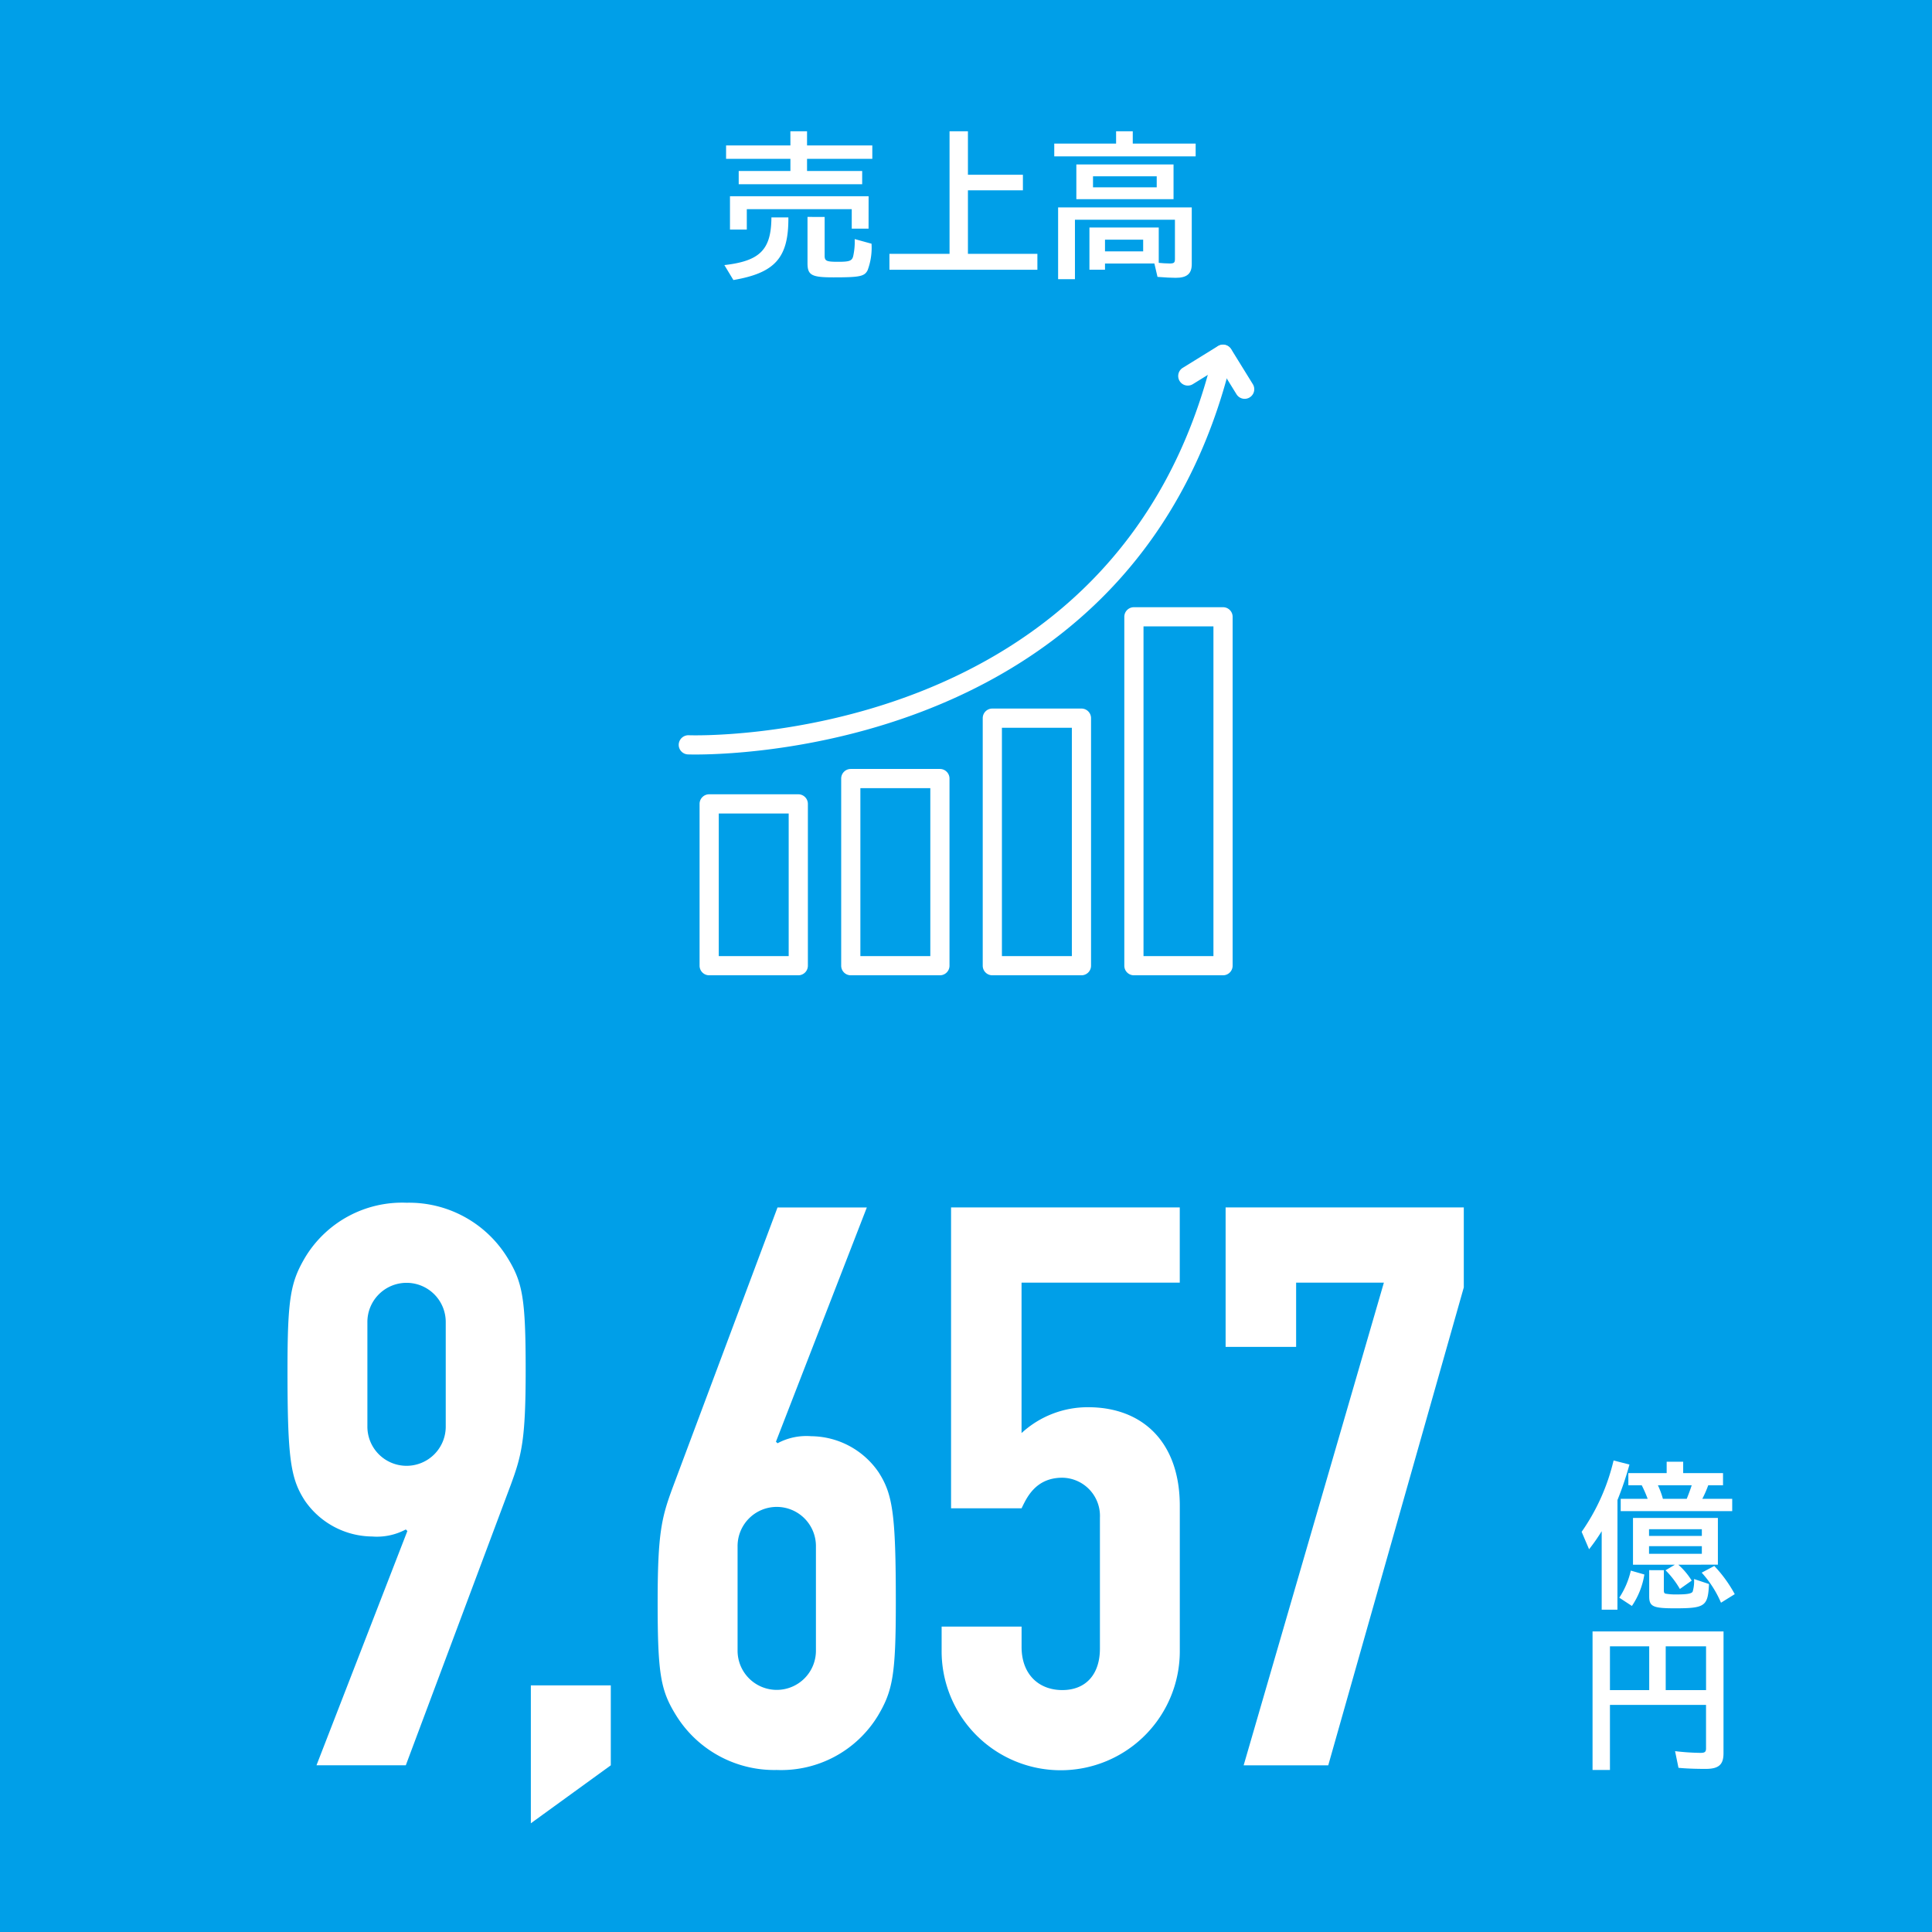 <svg xmlns="http://www.w3.org/2000/svg" width="207.813" height="207.813" viewBox="0 0 207.813 207.813">
  <rect x="0" y="0" width="207.813" height="207.813" fill="#333333" stroke="none"/>
  <g id="icon_group01" transform="translate(-175 -1175.726)">
    <rect id="長方形_23" data-name="長方形 23" width="207.813" height="207.812" transform="translate(175 1175.726)" fill="#009fe8"/>
    <g id="グループ_26" data-name="グループ 26">
      <path id="パス_5681" data-name="パス 5681" d="M252.916,1204.239c3.837-.436,5.043-1.66,5.06-5.127H259.8c.033,4.322-1.407,5.963-5.914,6.735Zm7.1-14.393h1.793v1.525h7.02v1.441h-7.02v1.306h5.93v1.425H254.458v-1.425h5.562v-1.306H253.1v-1.441h6.92Zm8.41,10.472h-1.809v-2.094H255.329v2.194h-1.81v-3.585H268.43Zm-4.724-1.257v4.172c0,.57.2.653,1.457.653,1.207,0,1.475-.1,1.609-.586a7.264,7.264,0,0,0,.167-1.859l1.81.5a6.934,6.934,0,0,1-.419,2.848c-.335.67-.838.771-3.686.771-2.346,0-2.781-.235-2.781-1.525v-4.976Z" fill="#fff"/>
      <path id="パス_5682" data-name="パス 5682" d="M285.028,1194.521v1.676h-5.914v6.835h7.472v1.708H270.67v-1.708h6.467v-13.186h1.977v4.675Z" fill="#fff"/>
      <path id="パス_5683" data-name="パス 5683" d="M303.609,1191.17v1.374H288.4v-1.374h6.651v-1.324h1.793v1.324Zm-9.751,12.9v.669h-1.675v-4.54h7.456v3.8c.318.034.82.068,1.173.068.469,0,.569-.084.569-.486v-4.222H290.625v6.4h-1.81v-7.724H303.19v6.1c0,1.038-.519,1.474-1.725,1.474-.486,0-1.123-.034-1.96-.1l-.336-1.441Zm7.372-6.919H290.776v-3.737H301.23Zm-8.662-1.274h6.853v-1.189h-6.853Zm1.29,5.629v1.257h4.105v-1.257Z" fill="#fff"/>
    </g>
    <g id="グループ_27" data-name="グループ 27">
      <path id="パス_5684" data-name="パス 5684" d="M218.818,1340.407l-.169-.167a6.589,6.589,0,0,1-3.624.757,8.873,8.873,0,0,1-7.247-3.876c-1.517-2.36-1.854-4.466-1.854-13.99,0-7.837.337-9.522,1.938-12.22a12.182,12.182,0,0,1,10.871-5.814,12.421,12.421,0,0,1,10.788,5.814c1.685,2.7,2.022,4.383,2.022,12.22,0,7.416-.421,9.1-1.6,12.305l-11.293,30.17h-9.607Zm-4.3-11.292a4.214,4.214,0,1,0,8.427,0V1317.99a4.214,4.214,0,1,0-8.427,0Z" fill="#fff"/>
      <path id="パス_5685" data-name="パス 5685" d="M232.1,1357.01h8.6v8.6l-8.6,6.236Z" fill="#fff"/>
      <path id="パス_5686" data-name="パス 5686" d="M258.464,1330.8l.169.169a6.567,6.567,0,0,1,3.624-.759,8.873,8.873,0,0,1,7.247,3.877c1.517,2.36,1.854,4.467,1.854,13.989,0,7.838-.337,9.524-1.938,12.22a12.184,12.184,0,0,1-10.872,5.816,12.421,12.421,0,0,1-10.787-5.816c-1.685-2.7-2.022-4.382-2.022-12.22,0-7.416.421-9.1,1.6-12.3l11.293-30.17h9.607Zm4.3,11.293a4.214,4.214,0,1,0-8.427,0v11.124a4.214,4.214,0,1,0,8.427,0Z" fill="#fff"/>
      <path id="パス_5687" data-name="パス 5687" d="M301.9,1313.693H284.881v16.18a10.494,10.494,0,0,1,7.163-2.781c5.815,0,9.86,3.708,9.86,10.619v15.506a12.81,12.81,0,1,1-25.619,0v-2.528h8.6v2.191c0,2.95,1.854,4.636,4.382,4.636s4.045-1.686,4.045-4.467v-14.074a4.106,4.106,0,0,0-4.045-4.3c-2.949,0-3.877,2.275-4.382,3.287H277.3V1305.6H301.9Z" fill="#fff"/>
      <path id="パス_5688" data-name="パス 5688" d="M323.855,1313.693h-9.439v6.91h-7.585v-15h25.62v8.6l-14.58,51.407h-9.1Z" fill="#fff"/>
    </g>
    <g id="グループ_31" data-name="グループ 31">
      <path id="パス_5705" data-name="パス 5705" d="M348.977,1348.871h-1.693v-8.444a20.126,20.126,0,0,1-1.357,1.943l-.8-1.876a22.319,22.319,0,0,0,3.435-7.673l1.709.435a34.824,34.824,0,0,1-1.29,3.82Zm.2-1.29a8.928,8.928,0,0,0,1.24-2.915l1.457.419a8.377,8.377,0,0,1-1.34,3.384Zm11.158-13.4v1.307h-1.592a11.538,11.538,0,0,1-.637,1.458h3.217v1.323H349.329v-1.323h2.9a13.821,13.821,0,0,0-.637-1.458h-1.441v-1.307h4.122v-1.224h1.776v1.224Zm-4.809,9.852a7.588,7.588,0,0,1,1.441,1.709l-1.273.9a9.678,9.678,0,0,0-1.541-2.011l1.005-.6h-4.507V1339h9.131v5.027Zm-3.15-3.1h5.68v-.721h-5.68Zm0,1.927h5.68v-.822h-5.68Zm1.592,1.758v2.128c0,.269.034.352.185.4a6.43,6.43,0,0,0,1.24.084c1.055,0,1.558-.084,1.675-.3a3.964,3.964,0,0,0,.151-1.357l1.608.536c-.117,2.395-.419,2.613-3.669,2.613-2.345,0-2.764-.184-2.764-1.29v-2.815Zm-.636-9.13a9.236,9.236,0,0,1,.536,1.458h2.563c.184-.453.369-.939.536-1.458Zm6.785,12.632a11.451,11.451,0,0,0-2.077-3.233l1.356-.721a14.281,14.281,0,0,1,2.2,3.033Z" fill="#fff"/>
      <path id="パス_5706" data-name="パス 5706" d="M360.386,1364.321c0,1.223-.519,1.675-1.927,1.675-1.021,0-2.061-.033-2.915-.117l-.368-1.793a25.2,25.2,0,0,0,2.731.185c.469,0,.6-.1.6-.487v-4.673H348.172v7H346.3v-14.9h14.09Zm-12.214-6.8h4.223v-4.708h-4.223Zm10.338-4.708h-4.34v4.708h4.34Z" fill="#fff"/>
    </g>
    <g id="グループ_42" data-name="グループ 42">
      <g id="グループ_36" data-name="グループ 36">
        <g id="グループ_35" data-name="グループ 35">
          <path id="パス_5711" data-name="パス 5711" d="M308.883,1218.626a1.034,1.034,0,0,1-.879-.49l-1.786-2.889-2.889,1.786a1.032,1.032,0,1,1-1.085-1.755l3.767-2.329a1.03,1.03,0,0,1,1.42.335l2.329,3.767a1.034,1.034,0,0,1-.877,1.575Z" fill="#fff"/>
        </g>
      </g>
      <g id="グループ_37" data-name="グループ 37">
        <path id="パス_5712" data-name="パス 5712" d="M260.867,1280.632h-9.586a1.032,1.032,0,0,1-1.032-1.032v-17.405a1.032,1.032,0,0,1,1.032-1.032h9.586a1.032,1.032,0,0,1,1.032,1.032V1279.6A1.032,1.032,0,0,1,260.867,1280.632Zm-8.554-2.064h7.521v-15.341h-7.521Z" fill="#fff"/>
      </g>
      <g id="グループ_38" data-name="グループ 38">
        <path id="パス_5713" data-name="パス 5713" d="M276.1,1280.632h-9.587a1.032,1.032,0,0,1-1.032-1.032v-20.13a1.032,1.032,0,0,1,1.032-1.032H276.1a1.032,1.032,0,0,1,1.032,1.032v20.13A1.032,1.032,0,0,1,276.1,1280.632Zm-8.555-2.064h7.523V1260.5h-7.523Z" fill="#fff"/>
      </g>
      <g id="グループ_39" data-name="グループ 39">
        <path id="パス_5714" data-name="パス 5714" d="M291.325,1280.632h-9.587a1.032,1.032,0,0,1-1.032-1.032v-26.626a1.033,1.033,0,0,1,1.032-1.033h9.587a1.033,1.033,0,0,1,1.032,1.033V1279.6A1.032,1.032,0,0,1,291.325,1280.632Zm-8.555-2.064h7.523v-24.562H282.77Z" fill="#fff"/>
      </g>
      <g id="グループ_40" data-name="グループ 40">
        <path id="パス_5715" data-name="パス 5715" d="M306.554,1280.632h-9.587a1.032,1.032,0,0,1-1.032-1.032v-37.528a1.032,1.032,0,0,1,1.032-1.032h9.587a1.032,1.032,0,0,1,1.032,1.032V1279.6A1.032,1.032,0,0,1,306.554,1280.632ZM298,1278.568h7.522V1243.1H298Z" fill="#fff"/>
      </g>
      <g id="グループ_41" data-name="グループ 41">
        <path id="パス_5716" data-name="パス 5716" d="M249.791,1256.884c-.488,0-.764-.009-.8-.011a1.032,1.032,0,0,1-.985-1.076,1.043,1.043,0,0,1,1.076-.986c.455.022,46.385,1.509,56.466-41.221a1.033,1.033,0,0,1,2.01.474C297.833,1255.286,256.114,1256.884,249.791,1256.884Z" fill="#fff"/>
      </g>
    </g>
  </g>
</svg>
